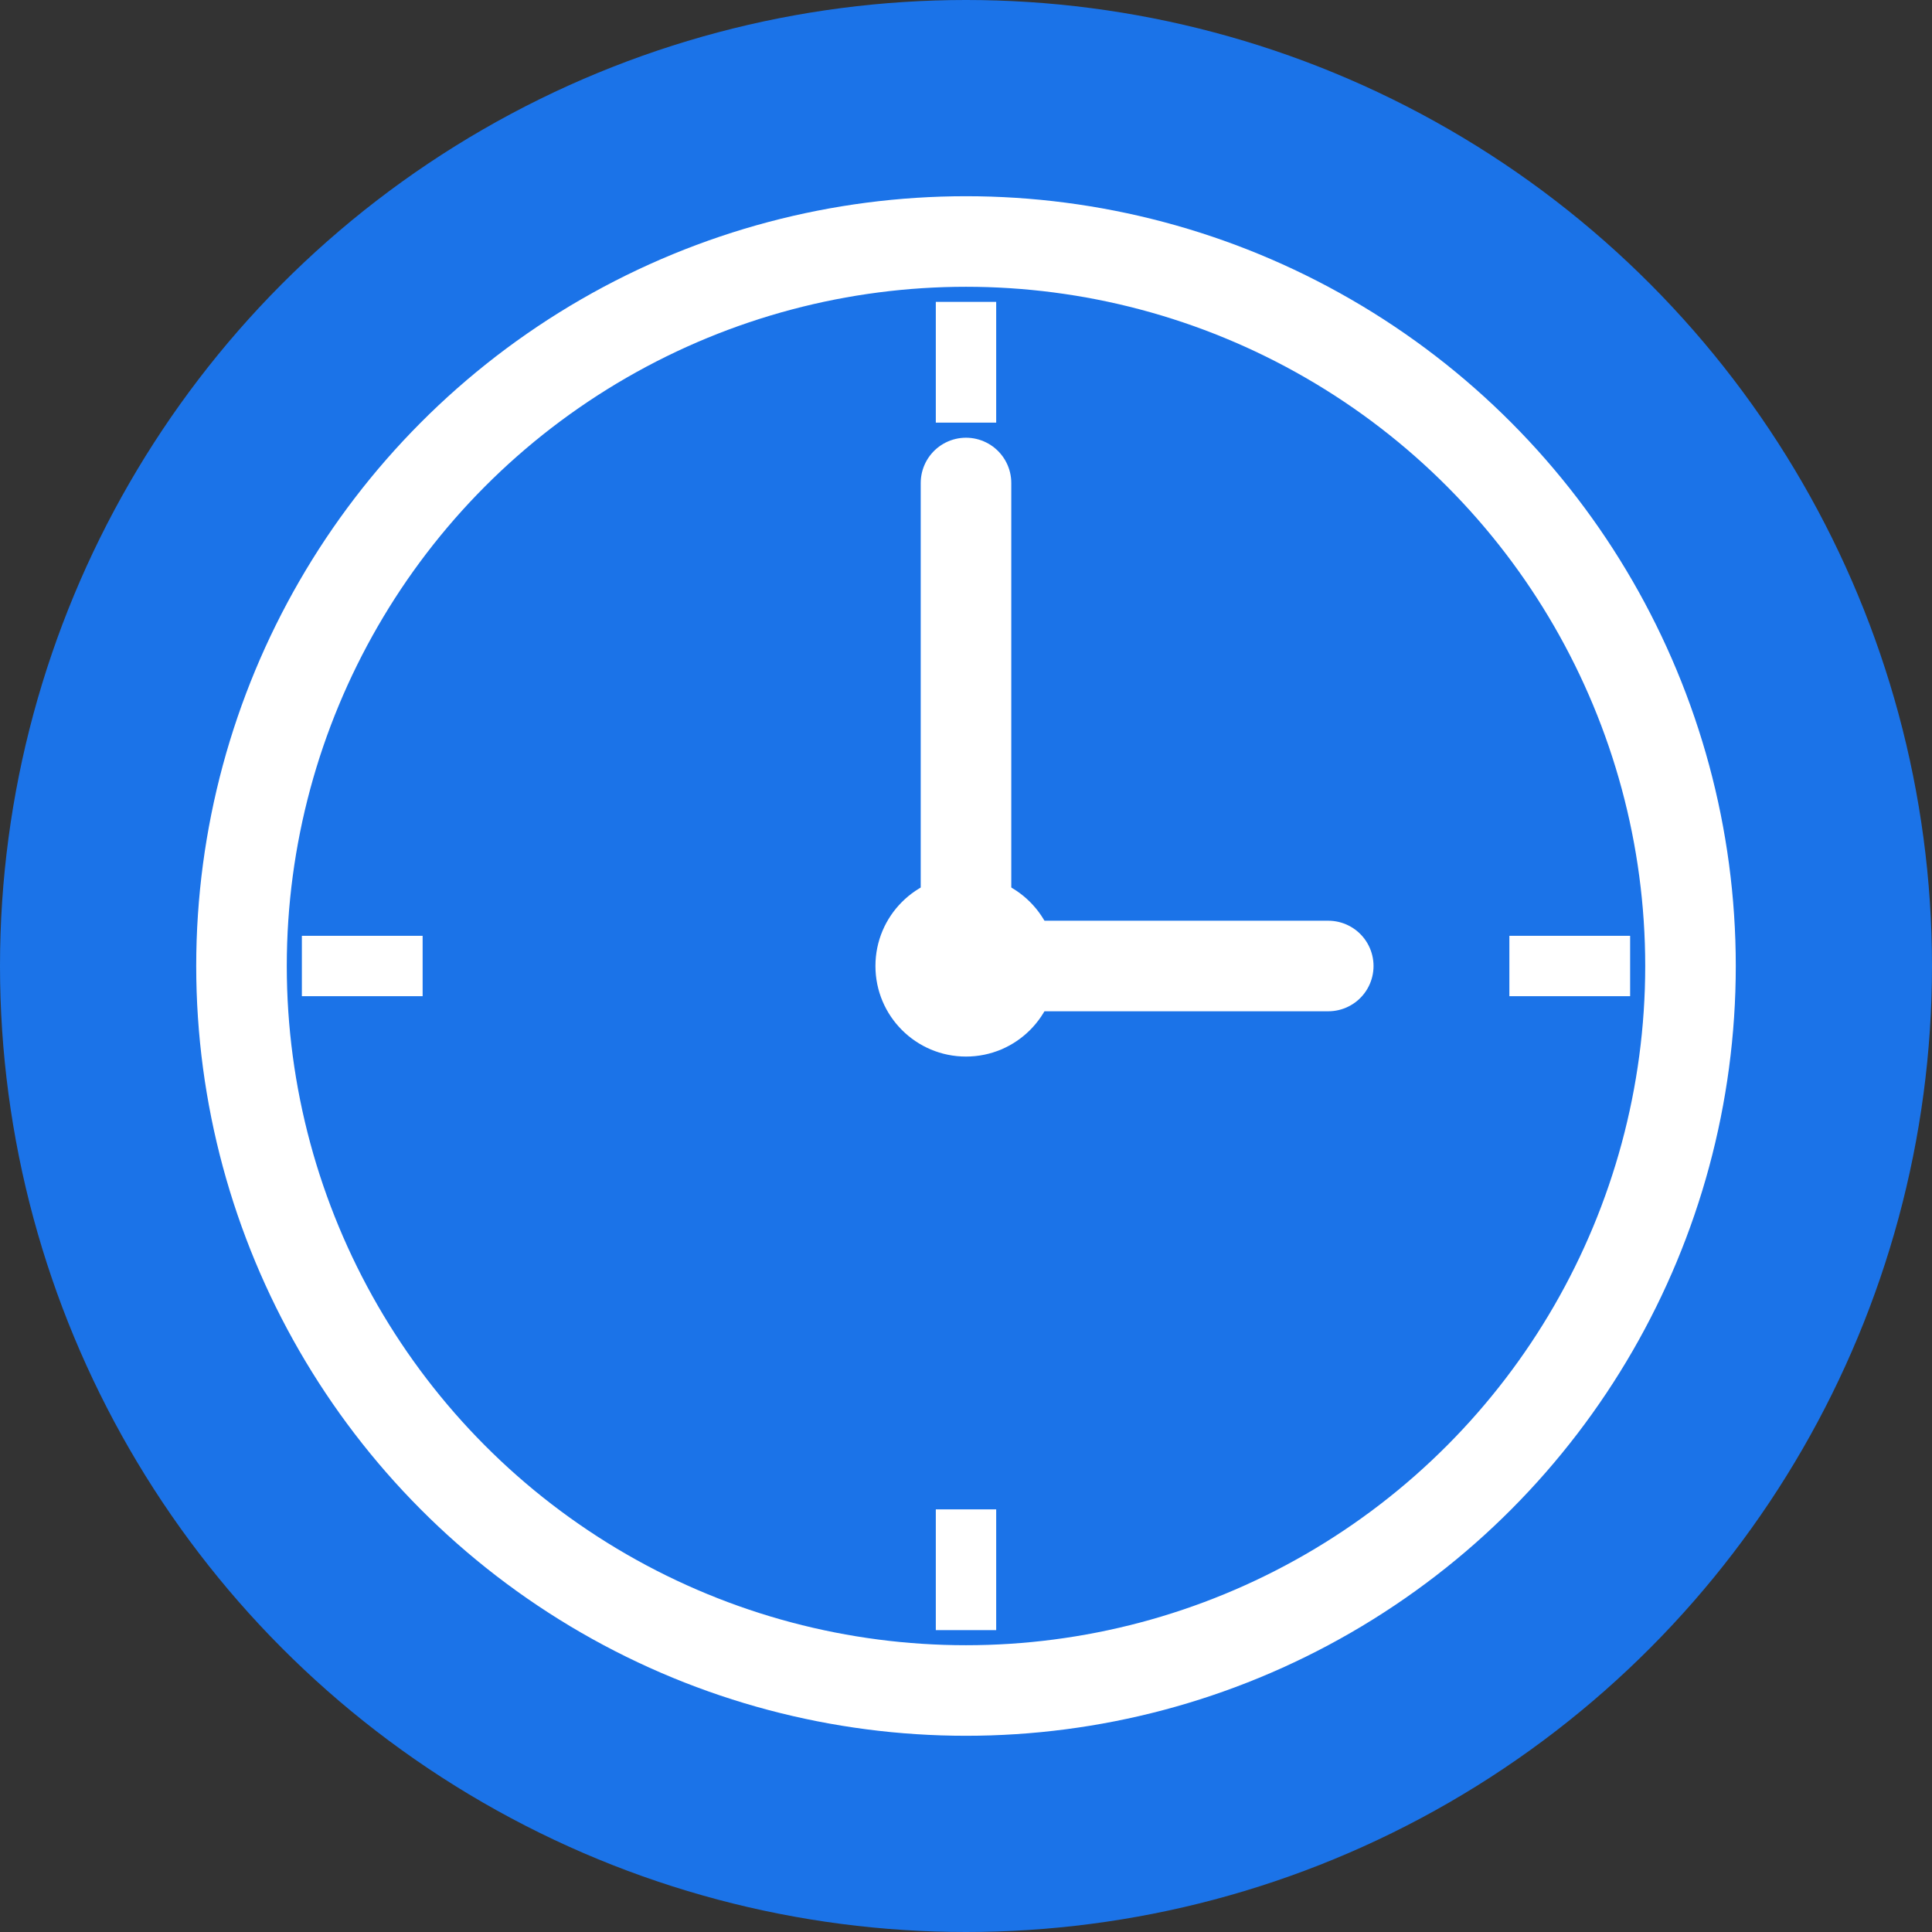 <svg width="32" height="32" viewBox="0 0 32 32" fill="none" xmlns="http://www.w3.org/2000/svg">
  <rect x="0" y="0" width="32" height="32" fill="#333333" stroke="none"/>
  <!-- Background circle -->
  <circle cx="16" cy="16" r="16" fill="#1B73E8"/>
  
  <!-- Clock face -->
  <circle cx="16" cy="16" r="12" stroke="white" stroke-width="1.5" fill="none"/>
  
  <!-- Clock center -->
  <circle cx="16" cy="16" r="1.5" fill="white"/>
  
  <!-- Clock hands -->
  <line x1="16" y1="16" x2="16" y2="8" stroke="white" stroke-width="1.5" stroke-linecap="round"/>
  <line x1="16" y1="16" x2="22" y2="16" stroke="white" stroke-width="1.5" stroke-linecap="round"/>
  
  <!-- Clock markers -->
  <line x1="16" y1="5" x2="16" y2="7" stroke="white" stroke-width="1"/>
  <line x1="27" y1="16" x2="25" y2="16" stroke="white" stroke-width="1"/>
  <line x1="16" y1="27" x2="16" y2="25" stroke="white" stroke-width="1"/>
  <line x1="5" y1="16" x2="7" y2="16" stroke="white" stroke-width="1"/>
</svg>
